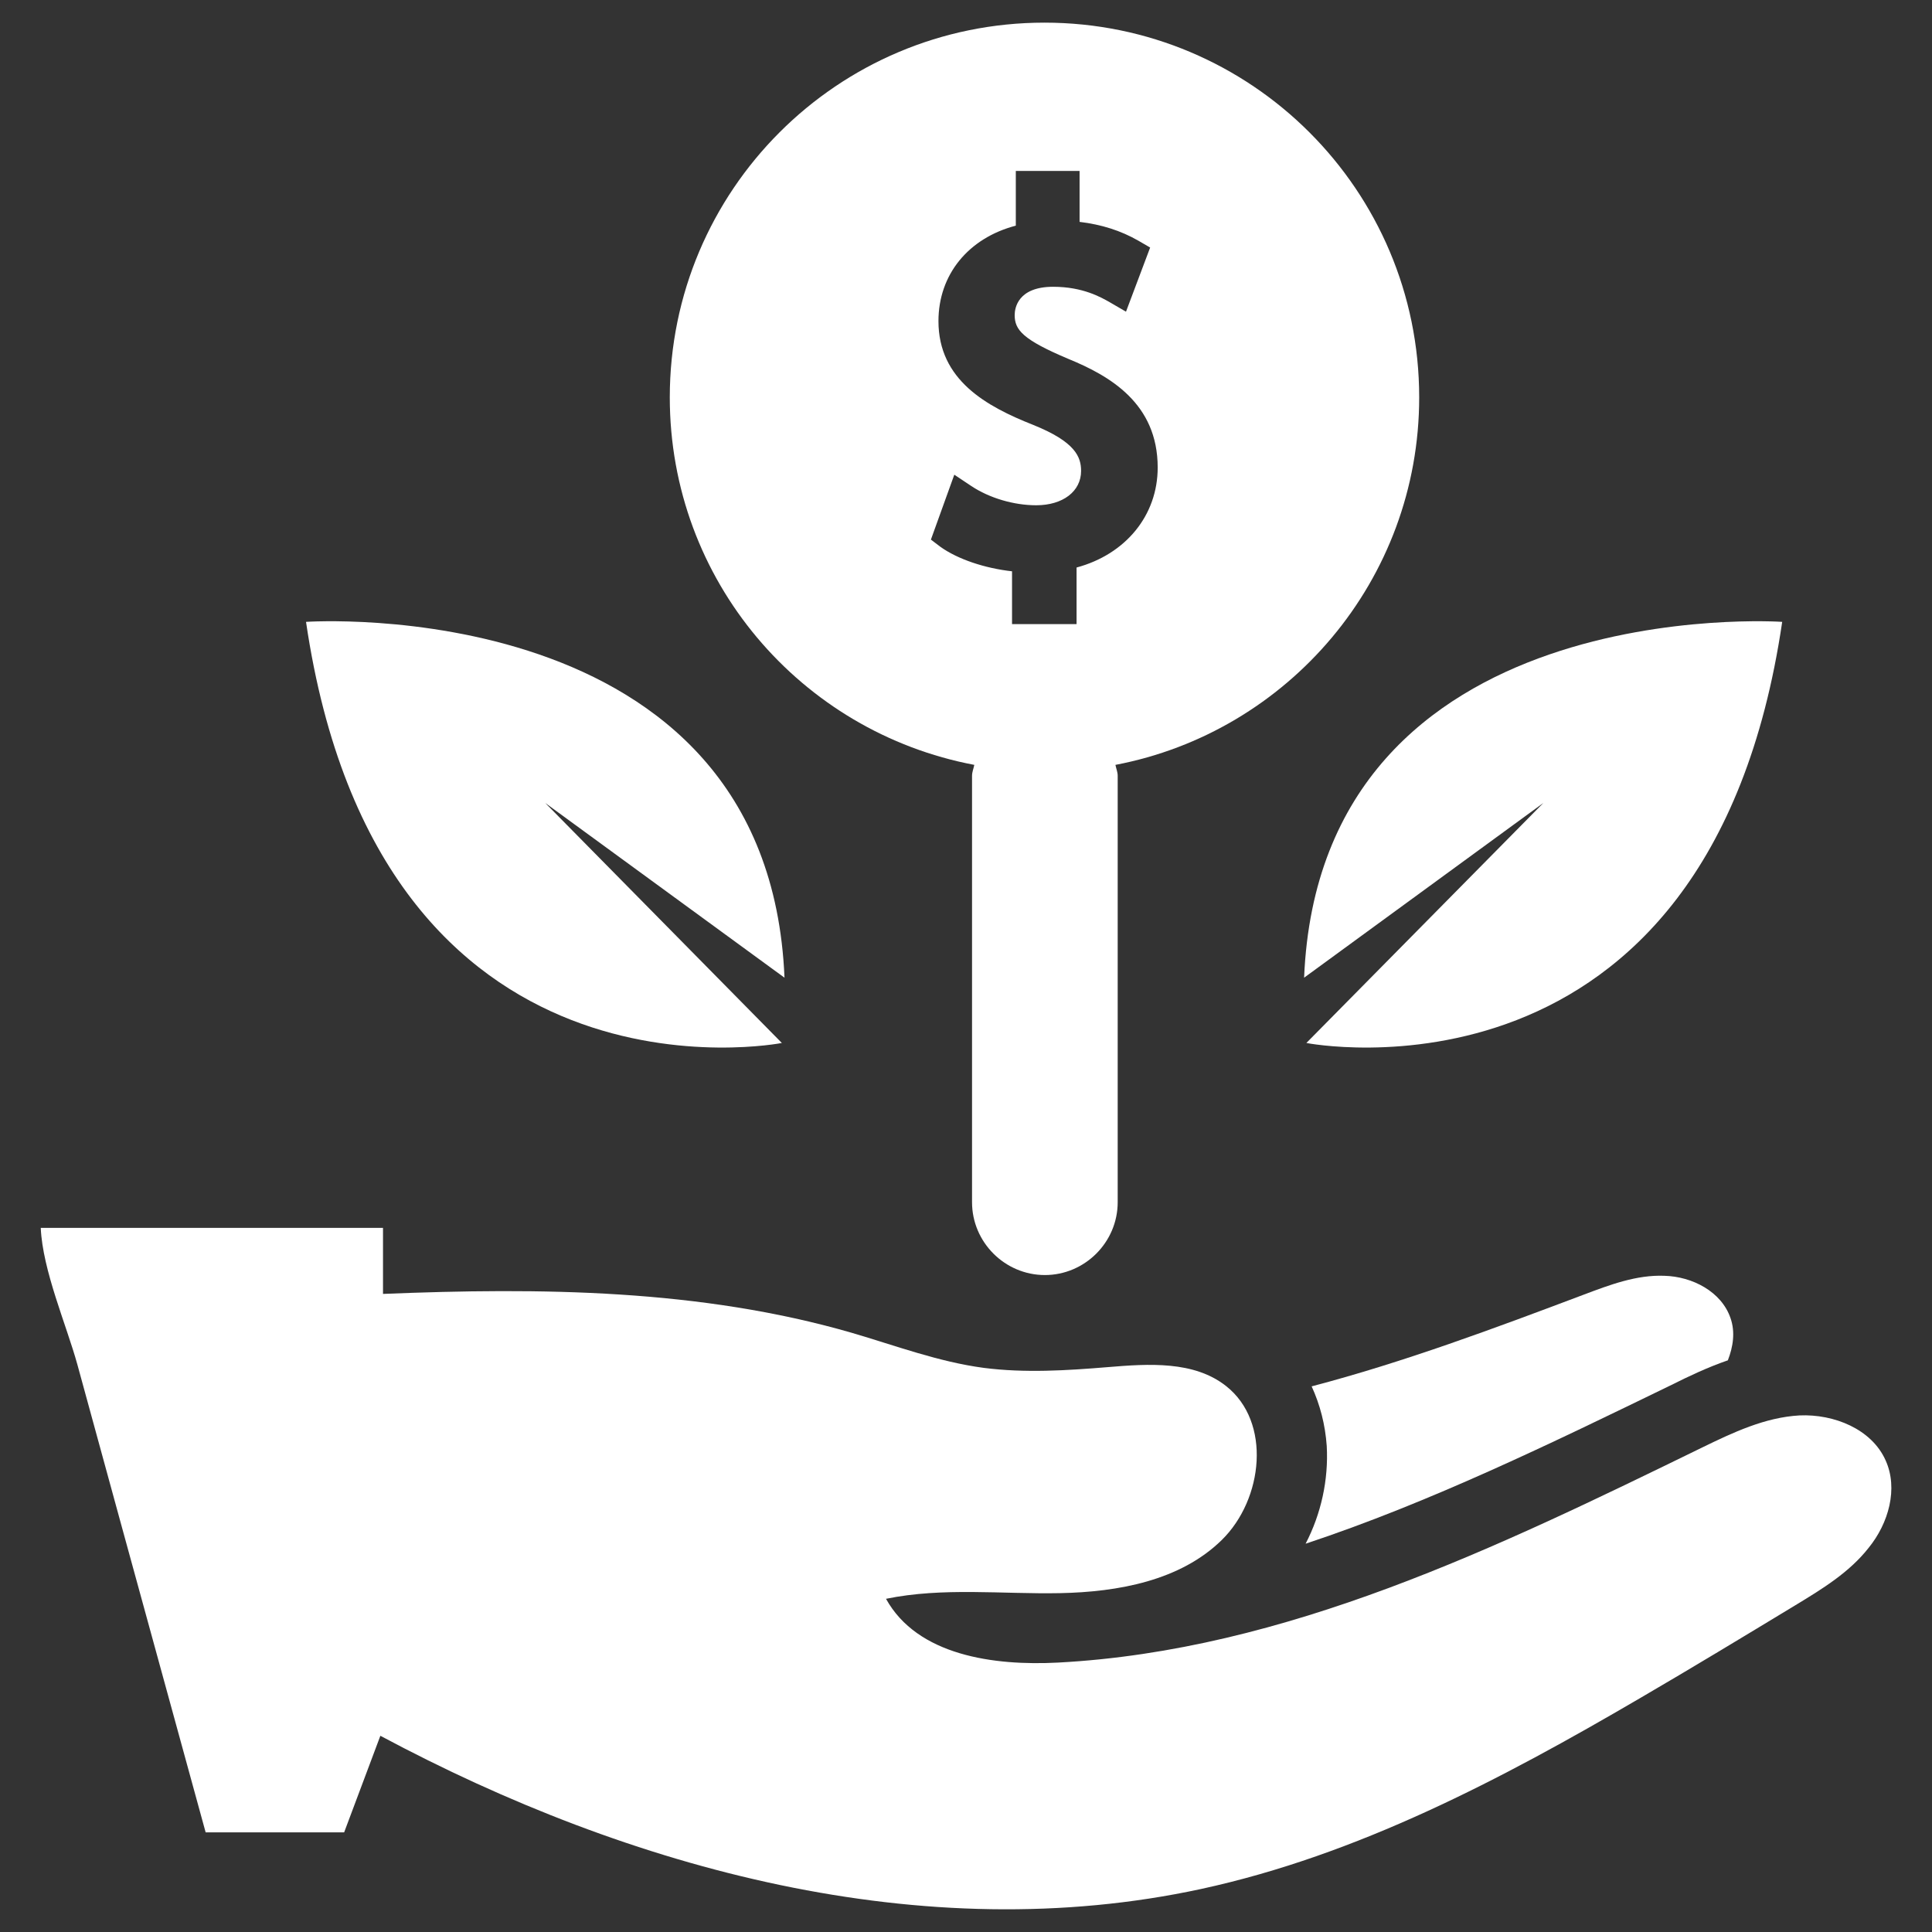<svg xmlns="http://www.w3.org/2000/svg" xmlns:xlink="http://www.w3.org/1999/xlink" id="Layer_1" x="0px" y="0px" viewBox="0 0 512 512" style="enable-background:new 0 0 512 512;" xml:space="preserve"><rect x="0" y="0" width="512" height="512" fill="#333333" stroke="none"/><style type="text/css">	.st0{fill:#FFFFFF;}	.st1{fill:#FFFFFF;}</style><g>	<g>		<path class="st0" d="M443,367c4.4-2.2,9.4-4.6,14.9-6.5c1.4-3.6,2-7.5,0.7-11.2c-2.4-7-10.1-11-17.5-11.2   c-7.4-0.3-14.5,2.4-21.4,5c-23.6,8.9-47.7,17.9-72.1,24.3c2.2,4.8,3.6,10.1,4,15.8c0.5,9-1.5,18-5.6,25.9   C378.9,398.2,411.3,382.4,443,367z"></path>		<path class="st0" d="M499.7,387c-3.7-8.3-13.7-12.3-22.8-11.9c-9.1,0.5-17.6,4.5-25.8,8.5c-54.3,26.5-110.4,53.8-170.7,57   c-17.1,0.9-37.3-1.9-45.6-16.9c15.1-3.1,30.7-1.2,46.1-1.5c15.4-0.3,31.9-3.3,42.9-14.1c11-10.8,13.2-31.3,1.1-40.8   c-8.5-6.7-20.5-5.9-31.3-5c-10.9,0.9-22,1.6-32.9,0.2c-12-1.6-23.4-5.9-35-9.3c-40.1-11.6-82.5-12-124.2-10.3c0-5.8,0-11.7,0-17.5   H10.8c0.5,11.3,6.8,25.7,9.7,36.2c3.8,14,7.7,28,11.5,42c7.5,27.3,15,54.7,22.5,82c12.2,0,24.5,0,36.7,0   c3.2-8.5,6.4-17.1,9.6-25.6c66.4,35.5,143.9,56.5,217.5,40.6c41.5-9,79.6-29.1,116.2-50.5c13.9-8.1,27.6-16.4,41.3-24.7   c7.1-4.3,14.3-8.7,19.4-15.2C500.5,403.7,503.1,394.5,499.7,387z"></path>	</g>	<g>		<path class="st1" d="M345.6,259.1l63.4-46.3l-62.8,63.6c0,0,106.6,21,126.1-111.6C472.4,164.8,349.9,156.4,345.6,259.1z"></path>		<path class="st1" d="M81.1,164.8c19.5,132.6,126.1,111.6,126.1,111.6l-62.7-63.6l63.4,46.3C203.6,156.4,81.1,164.8,81.1,164.8z"></path>		<path class="st1" d="M376.1,105.3c0-54.9-44.5-99.3-99.3-99.3c-54.9,0-99.3,44.5-99.3,99.3c0,48.5,34.7,88.7,80.7,97.4   c-0.2,1-0.6,1.9-0.6,2.9v113c0,10.6,8.7,19.3,19.3,19.3c10.6,0,19.3-8.7,19.3-19.3v-113c0-1-0.4-1.9-0.6-2.9   C341.3,194,376.1,153.8,376.1,105.3z M246.7,143l6.2-17.2l4.5,3c4.8,3.2,11.3,5.1,17.2,5.1c7.1,0,11.9-3.7,11.9-9.1   c0-3.7-1.5-7.7-12.7-12.2c-12.4-4.9-25.1-11.9-25.1-27.5c0-12.3,7.9-22,20.5-25.3V45.3h16.9v13.5c5.8,0.7,10.9,2.3,15.6,5l3.1,1.8   l-6.4,17l-4.3-2.5c-2.3-1.3-7.1-4.1-15-4.1c-9.4,0-10.2,5.7-10.2,7.5c0,3.9,2.1,6.5,14.2,11.6c11,4.5,23.7,11.8,23.7,28.8   c0,12.7-8.5,23-21.5,26.5v15h-17.1v-14c-7.2-0.8-14.4-3.2-19-6.5L246.7,143z"></path>	</g></g></svg>